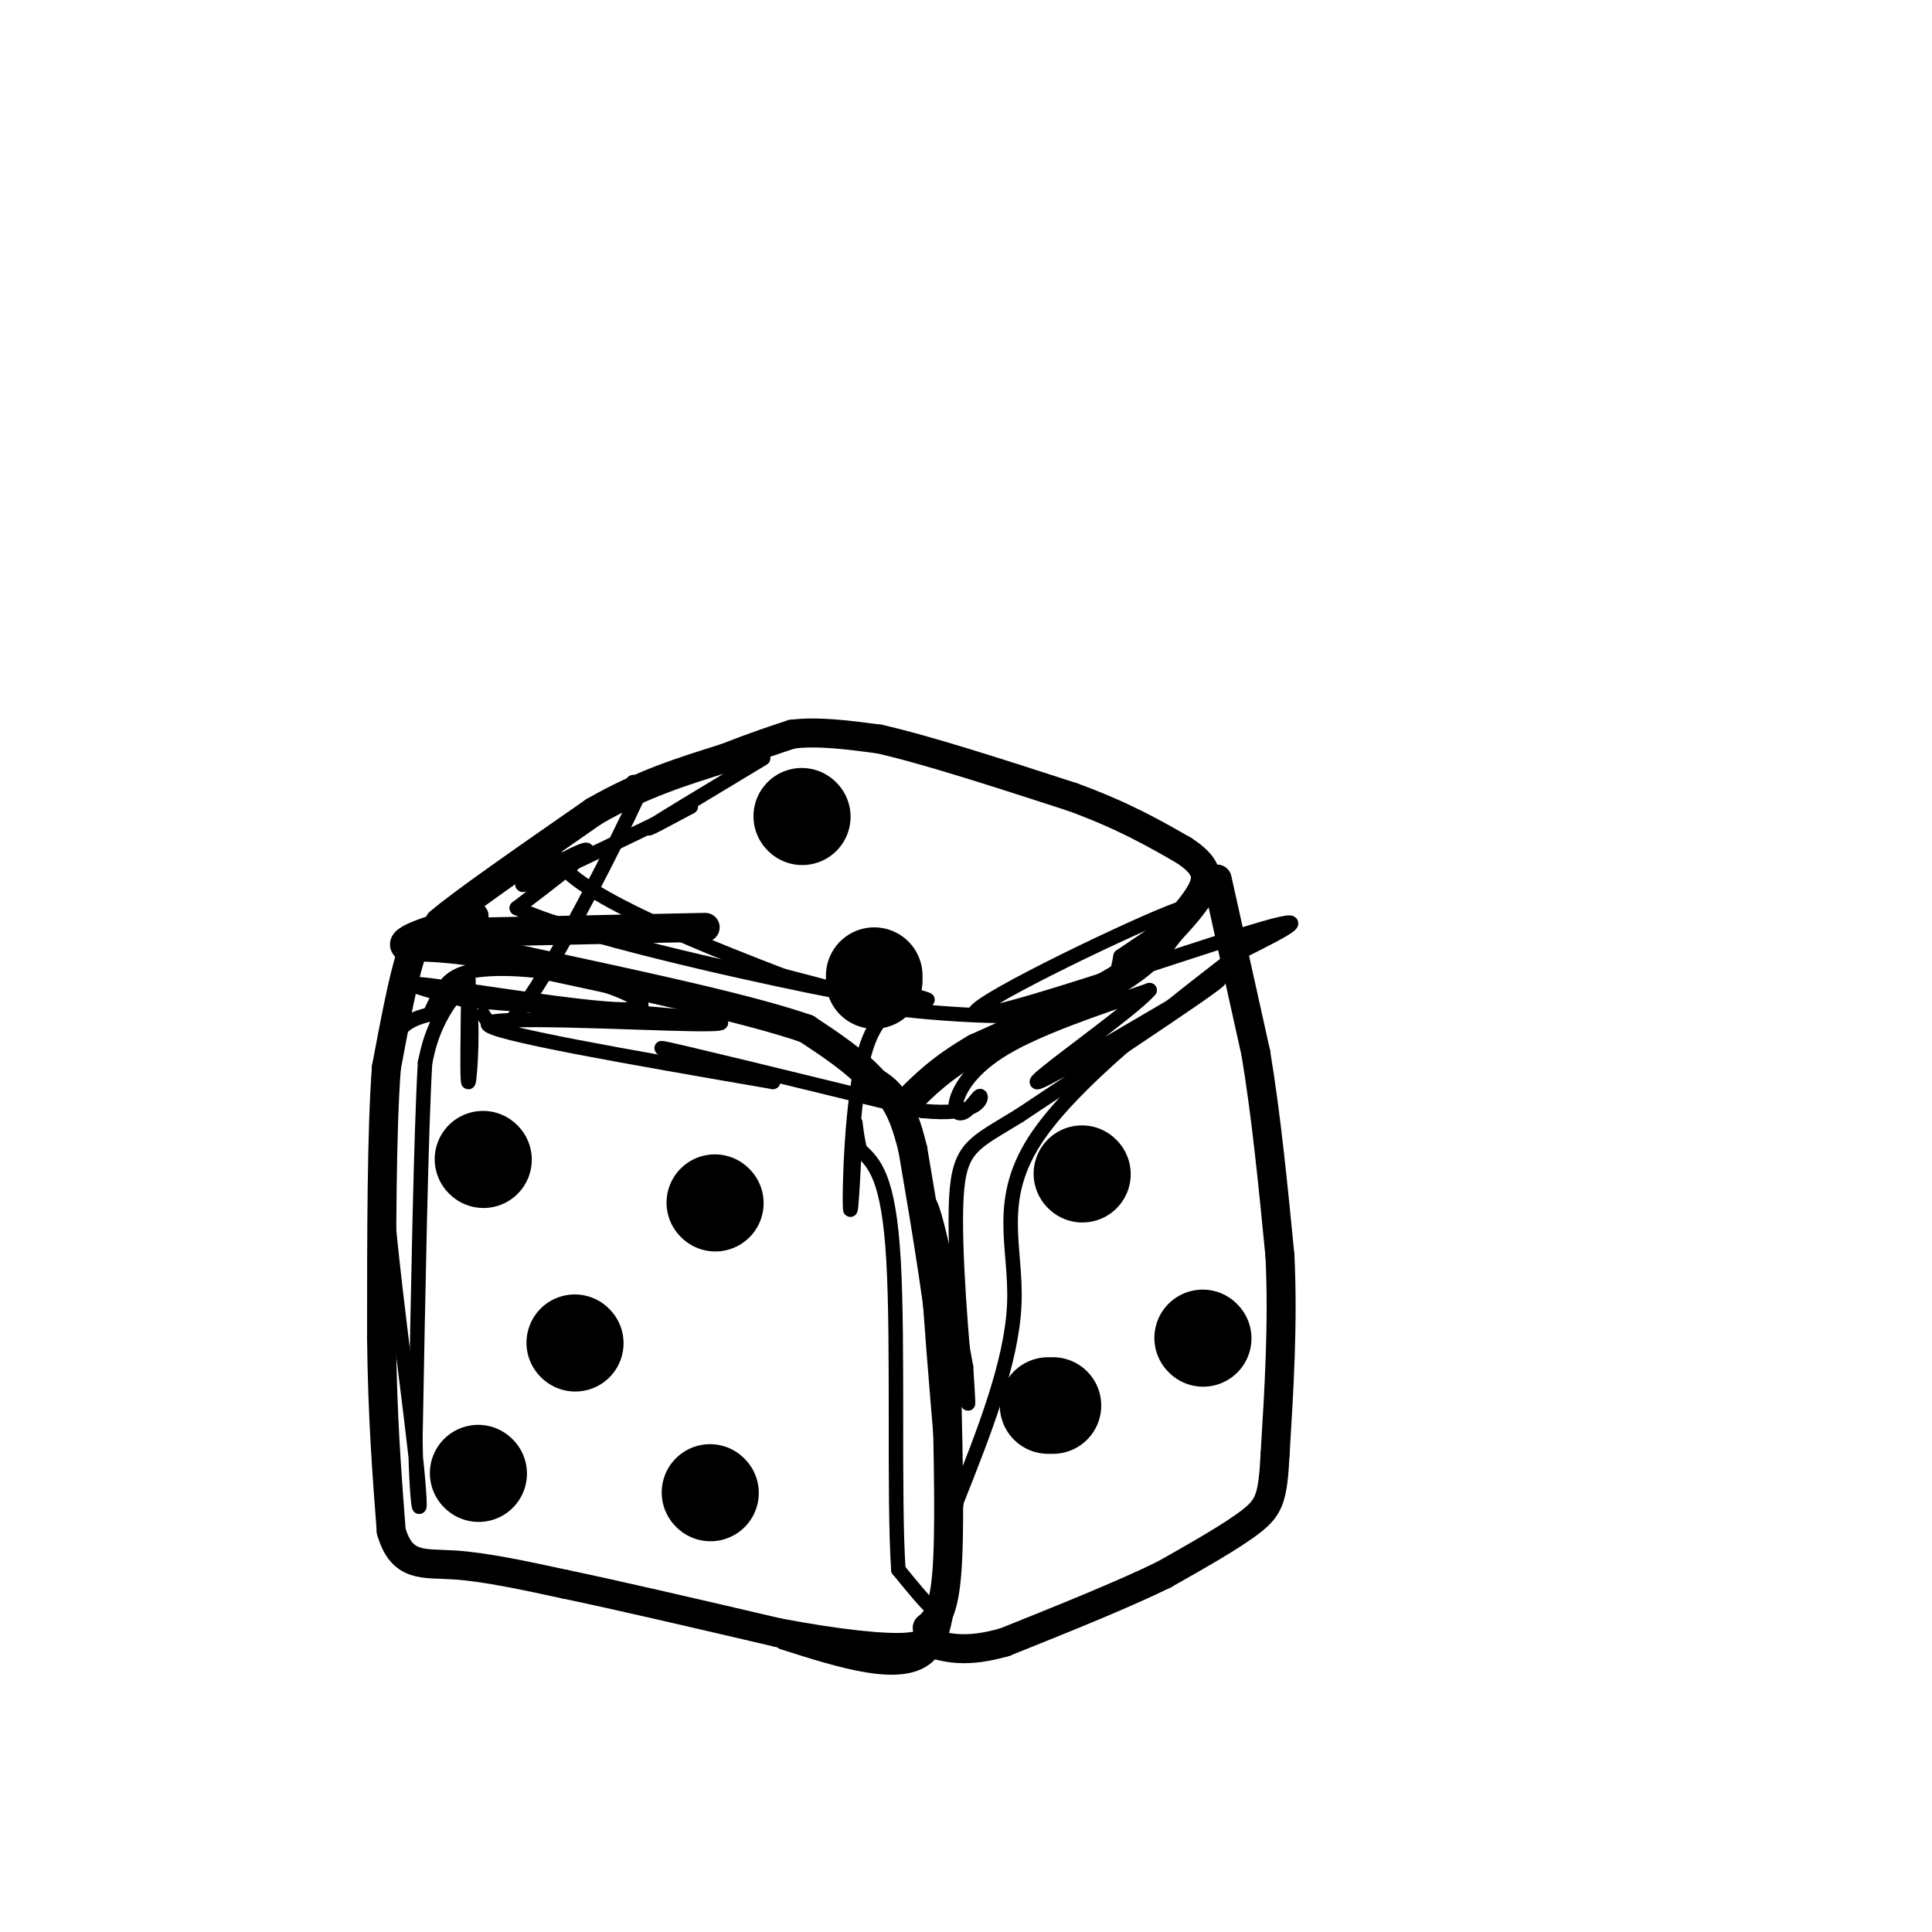 <svg viewBox='0 0 400 400' version='1.1' xmlns='http://www.w3.org/2000/svg' xmlns:xlink='http://www.w3.org/1999/xlink'><g fill='none' stroke='#000000' stroke-width='6' stroke-linecap='round' stroke-linejoin='round'><path d='M146,192c0.000,0.000 -48.000,1.000 -48,1'/><path d='M98,193c-10.133,0.244 -11.467,0.356 -13,5c-1.533,4.644 -3.267,13.822 -5,23'/><path d='M80,221c-1.000,13.167 -1.000,34.583 -1,56'/><path d='M79,277c0.167,16.000 1.083,28.000 2,40'/><path d='M81,317c2.178,7.600 6.622,6.600 13,7c6.378,0.400 14.689,2.200 23,4'/><path d='M117,328c11.167,2.333 27.583,6.167 44,10'/><path d='M161,338c12.667,2.400 22.333,3.400 27,3c4.667,-0.400 4.333,-2.200 4,-4'/><path d='M192,337c1.511,-1.333 3.289,-2.667 4,-11c0.711,-8.333 0.356,-23.667 0,-39'/><path d='M196,287c-1.167,-14.667 -4.083,-31.833 -7,-49'/><path d='M189,238c-2.500,-10.500 -5.250,-12.250 -8,-14'/><path d='M181,224c-3.667,-4.167 -8.833,-7.583 -14,-11'/><path d='M167,213c-12.000,-4.167 -35.000,-9.083 -58,-14'/><path d='M109,199c-13.833,-2.833 -19.417,-2.917 -25,-3'/><path d='M84,196c-1.833,-1.500 6.083,-3.750 14,-6'/><path d='M98,190c1.167,-0.833 -2.917,0.083 -7,1'/><path d='M91,191c4.167,-3.667 18.083,-13.333 32,-23'/><path d='M123,168c9.833,-5.667 18.417,-8.333 27,-11'/><path d='M150,157c6.833,-2.667 10.417,-3.833 14,-5'/><path d='M164,152c5.333,-0.667 11.667,0.167 18,1'/><path d='M182,153c9.667,2.167 24.833,7.083 40,12'/><path d='M222,165c10.500,3.833 16.750,7.417 23,11'/><path d='M245,176c4.778,3.089 5.222,5.311 4,8c-1.222,2.689 -4.111,5.844 -7,9'/><path d='M242,193c-2.244,3.000 -4.356,6.000 -11,10c-6.644,4.000 -17.822,9.000 -29,14'/><path d='M202,217c-7.167,4.167 -10.583,7.583 -14,11'/><path d='M252,182c0.000,0.000 8.000,36.000 8,36'/><path d='M260,218c2.167,13.000 3.583,27.500 5,42'/><path d='M265,260c0.667,13.833 -0.167,27.417 -1,41'/><path d='M264,301c-0.467,9.000 -1.133,11.000 -5,14c-3.867,3.000 -10.933,7.000 -18,11'/><path d='M241,326c-8.500,4.167 -20.750,9.083 -33,14'/><path d='M208,340c-8.167,2.333 -12.083,1.167 -16,0'/></g>
<g fill='none' stroke='#000000' stroke-width='20' stroke-linecap='round' stroke-linejoin='round'><path d='M100,240c0.000,0.000 0.100,0.100 0.1,0.1'/><path d='M148,249c0.000,0.000 0.100,0.100 0.1,0.1'/><path d='M119,278c0.000,0.000 0.100,0.100 0.1,0.1'/><path d='M99,305c0.000,0.000 0.100,0.100 0.1,0.1'/><path d='M147,309c0.000,0.000 0.100,0.100 0.1,0.1'/><path d='M166,169c0.000,0.000 0.100,0.100 0.1,0.1'/><path d='M181,202c0.000,0.000 0.000,1.000 0,1'/><path d='M224,243c0.000,0.000 0.100,0.100 0.1,0.1'/><path d='M217,291c0.000,0.000 1.000,0.000 1,0'/><path d='M249,277c0.000,0.000 0.100,0.100 0.1,0.1'/></g>
<g fill='none' stroke='#000000' stroke-width='3' stroke-linecap='round' stroke-linejoin='round'><path d='M158,157c-10.250,6.167 -20.500,12.333 -23,14c-2.500,1.667 2.750,-1.167 8,-4'/><path d='M143,167c-7.333,3.560 -29.667,14.458 -34,16c-4.333,1.542 9.333,-6.274 12,-7c2.667,-0.726 -5.667,5.637 -14,12'/><path d='M107,188c11.378,5.511 46.822,13.289 60,16c13.178,2.711 4.089,0.356 -5,-2'/><path d='M162,202c-11.510,-4.440 -37.786,-14.541 -45,-22c-7.214,-7.459 4.635,-12.278 10,-15c5.365,-2.722 4.247,-3.349 4,-3c-0.247,0.349 0.376,1.675 1,3'/><path d='M132,165c-4.289,9.400 -15.511,31.400 -22,41c-6.489,9.600 -8.244,6.800 -10,4'/><path d='M97,203c-0.161,10.863 -0.321,21.726 0,21c0.321,-0.726 1.125,-13.042 0,-17c-1.125,-3.958 -4.179,0.440 -6,4c-1.821,3.560 -2.411,6.280 -3,9'/><path d='M88,220c-0.833,14.500 -1.417,46.250 -2,78'/><path d='M86,298c0.226,16.667 1.792,19.333 0,3c-1.792,-16.333 -6.940,-51.667 -7,-70c-0.060,-18.333 4.970,-19.667 10,-21'/><path d='M89,210c2.420,-5.287 3.469,-8.005 9,-9c5.531,-0.995 15.544,-0.267 24,2c8.456,2.267 15.353,6.072 7,6c-8.353,-0.072 -31.958,-4.021 -40,-5c-8.042,-0.979 -0.521,1.010 7,3'/><path d='M96,207c8.860,0.984 27.509,1.944 40,3c12.491,1.056 18.825,2.207 7,2c-11.825,-0.207 -41.807,-1.774 -42,0c-0.193,1.774 29.404,6.887 59,12'/><path d='M160,224c1.667,-0.267 -23.667,-6.933 -23,-7c0.667,-0.067 27.333,6.467 54,13'/><path d='M191,230c11.204,1.154 12.215,-2.462 12,-3c-0.215,-0.538 -1.656,2.000 -3,3c-1.344,1.000 -2.593,0.462 -2,-2c0.593,-2.462 3.026,-6.846 10,-11c6.974,-4.154 18.487,-8.077 30,-12'/><path d='M238,205c-3.250,4.024 -26.375,20.083 -23,19c3.375,-1.083 33.250,-19.310 37,-21c3.750,-1.690 -18.625,13.155 -41,28'/><path d='M211,231c-9.405,5.810 -12.417,6.333 -13,17c-0.583,10.667 1.262,31.476 2,39c0.738,7.524 0.369,1.762 0,-4'/><path d='M200,283c-1.956,-10.978 -6.844,-36.422 -8,-34c-1.156,2.422 1.422,32.711 4,63'/><path d='M196,312c0.429,13.833 -0.500,16.917 -1,19c-0.500,2.083 -0.571,3.167 -2,2c-1.429,-1.167 -4.214,-4.583 -7,-8'/><path d='M186,325c-1.000,-14.444 0.000,-46.556 -1,-64c-1.000,-17.444 -4.000,-20.222 -7,-23'/><path d='M178,238c-1.242,-5.622 -0.848,-8.177 -1,-3c-0.152,5.177 -0.848,18.086 -1,15c-0.152,-3.086 0.242,-22.167 3,-32c2.758,-9.833 7.879,-10.416 13,-11'/><path d='M192,207c-4.155,-2.024 -21.042,-1.583 -17,0c4.042,1.583 29.012,4.310 42,3c12.988,-1.310 13.994,-6.655 15,-12'/><path d='M232,198c7.925,-5.451 20.238,-13.080 10,-9c-10.238,4.080 -43.026,19.868 -40,21c3.026,1.132 41.864,-12.391 57,-17c15.136,-4.609 6.568,-0.305 -2,4'/><path d='M257,197c-9.655,7.619 -32.792,24.667 -42,38c-9.208,13.333 -4.488,22.952 -5,35c-0.512,12.048 -6.256,26.524 -12,41'/><path d='M198,311c-1.867,13.622 -0.533,27.178 -6,32c-5.467,4.822 -17.733,0.911 -30,-3'/></g>
</svg>
